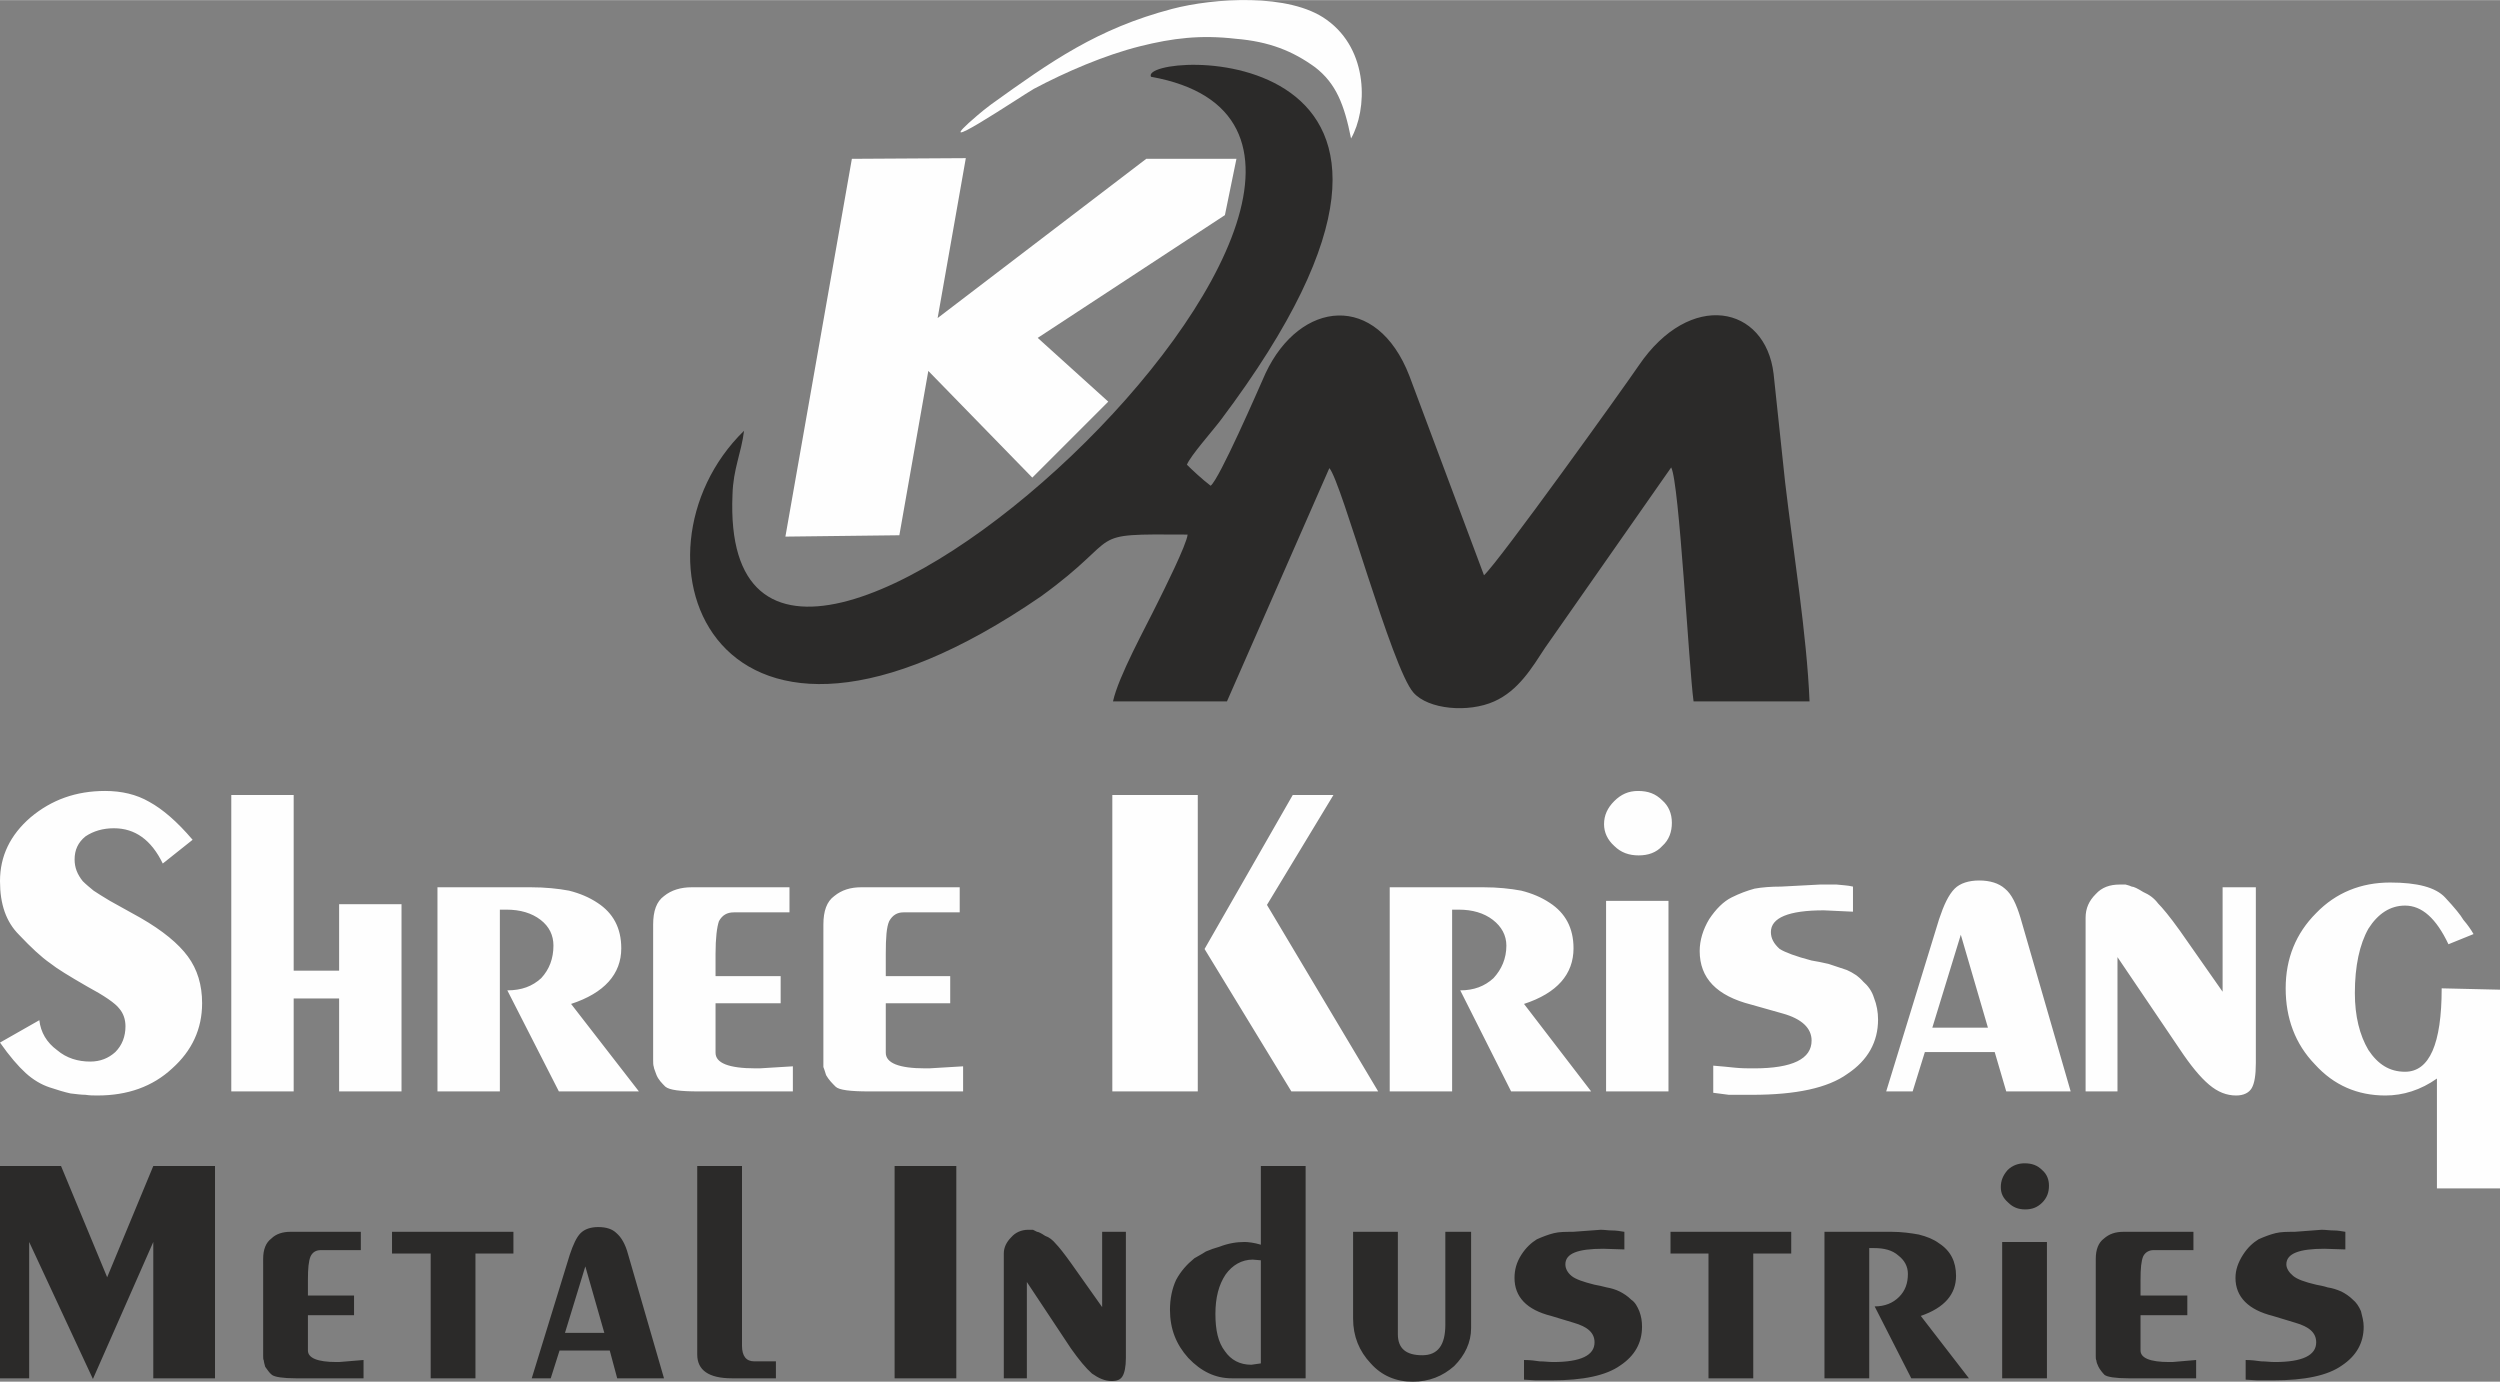 <?xml version="1.0" encoding="UTF-8"?>
<!DOCTYPE svg PUBLIC "-//W3C//DTD SVG 1.1//EN" "http://www.w3.org/Graphics/SVG/1.1/DTD/svg11.dtd">
<!-- Creator: CorelDRAW X7 -->
<svg xmlns="http://www.w3.org/2000/svg" xml:space="preserve" width="45.089mm" height="24.922mm" version="1.1" style="shape-rendering:geometricPrecision; text-rendering:geometricPrecision; image-rendering:optimizeQuality; fill-rule:evenodd; clip-rule:evenodd"
viewBox="0 0 3686 2037"
 xmlns:xlink="http://www.w3.org/1999/xlink">
 <rect x="0" y="0" width="3686" height="2037" fill="#808080" stroke="none"/>
 <defs>
  <style type="text/css">
   <![CDATA[
    .fil1 {fill:#FEFEFE}
    .fil0 {fill:#2B2A29}
    .fil2 {fill:#FEFEFE;fill-rule:nonzero}
    .fil3 {fill:#2B2A29;fill-rule:nonzero}
   ]]>
  </style>
 </defs>
 <g id="Layer_x0020_1">
  <g id="_290187464">
   <path class="fil0" d="M1697 113c535,96 -642,1189 -617,616 1,-38 13,-61 17,-94 -186,181 -48,578 438,244 127,-92 59,-92 216,-91 -1,14 -36,84 -44,100 -18,37 -58,109 -66,146l168 0 151 -344c18,20 92,295 124,331 22,25 81,30 119,13 36,-16 56,-50 75,-79l186 -266c12,22 26,294 33,345l171 0c-4,-98 -24,-221 -36,-323 -6,-54 -11,-106 -17,-160 -12,-101 -123,-124 -199,-12 -21,31 -206,289 -228,309l-110 -294c-48,-124 -161,-112 -212,-4 -12,27 -68,156 -81,166 -12,-9 -28,-24 -35,-31 5,-13 38,-50 50,-66 431,-573 -122,-544 -103,-506z"/>
   <path class="fil1" d="M1461 154c-8,6 -13,10 -20,16 -82,70 64,-28 83,-39 47,-25 105,-50 157,-63 48,-12 89,-17 141,-11 49,4 84,18 117,42 31,24 43,55 53,105 24,-42 27,-130 -36,-175 -55,-40 -167,-32 -228,-16 -110,29 -178,77 -267,141z"/>
   <path class="fil2" d="M1424 233l-98 556 -168 2 98 -557 168 -1zm266 1l133 0 -17 83 -276 181 104 94 -112 112 -191 -196 359 -274z"/>
  </g>
  <g id="_290187296">
   <path class="fil2" d="M58 1504c2,18 11,33 26,44 14,12 31,17 49,17 15,0 27,-5 37,-14 10,-10 15,-23 15,-38 0,-10 -3,-19 -9,-26 -6,-8 -22,-19 -48,-33 -26,-15 -44,-26 -54,-34 -13,-9 -28,-23 -46,-42 -19,-19 -28,-45 -28,-79 0,-37 15,-68 45,-94 31,-26 67,-39 110,-39 24,0 46,5 65,16 20,11 41,29 64,56l-44 35c-17,-35 -41,-52 -72,-52 -16,0 -30,4 -42,12 -11,9 -16,20 -16,34 0,12 4,22 12,32 5,5 10,9 16,14 6,4 14,9 24,15l45 25c33,19 56,38 70,57 14,19 21,42 21,69 0,38 -15,70 -44,96 -29,27 -66,40 -110,40 -6,0 -12,0 -18,-1 -6,0 -13,-1 -22,-2 -9,-2 -19,-5 -31,-9 -12,-4 -24,-11 -35,-21 -11,-10 -24,-25 -38,-45l58 -33zm283 -332l92 0 0 259 67 0 0 -98 92 0 0 276 -92 0 0 -137 -67 0 0 137 -92 0 0 -437zm441 136c22,0 41,2 57,5 16,4 30,10 42,18 23,15 35,37 35,67 0,38 -25,66 -74,82l100 129 -118 0 -76 -149c21,0 37,-6 50,-18 12,-13 18,-29 18,-48 0,-15 -6,-28 -19,-38 -13,-10 -30,-15 -50,-15l-10 0 0 268 -92 0 0 -301 137 0zm181 66l0 -11c0,-20 5,-34 16,-42 11,-9 25,-13 41,-13l144 0 0 37 -55 0 -27 0c-10,0 -17,4 -22,13 -3,9 -5,25 -5,48l0 33 96 0 0 40 -96 0 0 48 0 25c0,15 19,23 59,23l6 0 49 -3 0 37 -139 0c-27,0 -43,-2 -49,-7 -5,-5 -10,-10 -13,-17 -2,-6 -4,-10 -4,-12 -1,-3 -1,-6 -1,-10l0 -12 0 -177zm251 0l0 -11c0,-20 5,-34 16,-42 11,-9 24,-13 40,-13l145 0 0 37 -55 0 -28 0c-9,0 -16,4 -21,13 -4,9 -5,25 -5,48l0 33 95 0 0 40 -95 0 0 48 0 25c0,15 19,23 58,23l6 0 50 -3 0 37 -139 0c-27,0 -44,-2 -49,-7 -5,-5 -10,-10 -14,-17 -2,-6 -3,-10 -4,-12 0,-3 0,-6 0,-10l0 -12 0 -177zm552 -202l0 437 -126 0 0 -437 126 0zm140 0l60 0 -98 162 164 275 -128 0 -128 -210 130 -227zm281 136c21,0 40,2 56,5 16,4 30,10 42,18 23,15 35,37 35,67 0,38 -24,66 -73,82l99 129 -118 0 -75 -149c20,0 36,-6 49,-18 12,-13 19,-29 19,-48 0,-15 -7,-28 -20,-38 -13,-10 -30,-15 -50,-15l-10 0 0 268 -92 0 0 -301 138 0zm181 20l92 0 0 281 -92 0 0 -281zm47 -162c15,0 26,4 36,14 9,8 14,19 14,33 0,13 -4,25 -14,34 -9,10 -21,14 -35,14 -14,0 -26,-4 -36,-14 -10,-9 -15,-20 -15,-32 0,-13 5,-24 15,-34 10,-10 21,-15 35,-15zm317 178l-43 -2c-52,0 -78,11 -78,32 0,9 4,17 13,25 8,5 24,11 47,17 7,1 16,3 25,5 9,3 18,6 27,9 9,4 17,9 24,17 7,6 13,14 16,24 4,10 6,21 6,32 0,33 -15,60 -45,80 -29,21 -76,31 -141,31l-14 0c-5,0 -9,0 -13,0 -3,0 -5,0 -7,0l-23 -3 0 -40c12,1 23,2 32,3 10,1 19,1 28,1 57,0 85,-14 85,-41 0,-18 -14,-32 -43,-40l-46 -13c-51,-13 -76,-39 -76,-79 0,-16 5,-32 14,-47 10,-15 21,-26 33,-32 12,-6 23,-10 34,-13 11,-2 24,-3 39,-3l57 -3c8,0 16,0 25,0 8,1 16,1 24,3l0 37zm127 11c7,-21 14,-36 23,-45 8,-8 21,-12 36,-12 16,0 29,4 38,12 10,8 17,23 23,43l74 256 -95 0 -17 -58 -103 0 -18 58 -39 0 78 -254zm-10 160l82 0 -40 -137 -42 137zm226 -162c0,-14 5,-25 15,-35 9,-10 21,-14 35,-14 3,0 6,0 9,0 4,1 7,2 9,3 3,0 9,3 17,8 9,4 16,9 22,17 6,6 17,19 32,40l63 90 0 -154 49 0 0 259c0,18 -2,30 -6,37 -4,7 -12,11 -23,11 -14,0 -27,-5 -40,-16 -13,-11 -27,-28 -43,-52l-92 -136 0 198 -47 0 0 -256zm535 39c-18,-38 -39,-57 -64,-57 -22,0 -40,12 -54,34 -13,23 -20,55 -20,95 0,34 7,62 20,84 14,21 31,32 54,32 36,0 54,-41 54,-123l86 2 0 293 -93 0 0 -162c-24,17 -50,25 -76,25 -41,0 -76,-15 -104,-46 -29,-30 -43,-68 -43,-112 0,-44 15,-81 45,-111 29,-30 66,-45 109,-45 40,0 67,7 81,22 14,15 23,26 27,33 6,7 11,14 15,21l-37 15z"/>
   <path class="fil3" d="M0 1719l90 0 68 164 68 -164 91 0 0 313 -91 0 0 -201 -89 202 -94 -202 0 201 -43 0 0 -313zm388 145l0 -8c0,-14 4,-24 12,-30 7,-7 17,-10 28,-10l104 0 0 27 -39 0 -20 0c-7,0 -12,3 -15,9 -3,7 -4,18 -4,35l0 23 68 0 0 29 -68 0 0 34 0 18c0,11 14,17 42,17l4 0 36 -3 0 27 -100 0c-19,0 -31,-2 -35,-5 -4,-3 -7,-8 -10,-12 -1,-4 -2,-7 -2,-9 -1,-2 -1,-4 -1,-7l0 -9 0 -126zm190 -48l179 0 0 32 -56 0 0 184 -66 0 0 -184 -57 0 0 -32zm262 34c5,-15 10,-26 16,-32 6,-6 15,-9 26,-9 12,0 21,3 27,9 7,6 13,16 17,31l53 183 -69 0 -11 -41 -74 0 -13 41 -28 0 56 -182zm-7 115l58 0 -28 -98 -30 98zm246 67c-34,0 -51,-12 -51,-35l0 -18 0 -260 66 0 0 265c0,15 6,23 18,23l32 0 0 25 -65 0zm240 -313l91 0 0 313 -91 0 0 -313zm161 129c0,-9 4,-17 11,-24 6,-7 15,-11 25,-11 2,0 4,0 7,0 2,1 4,2 6,3 2,0 6,2 12,6 6,2 11,6 16,12 4,4 12,14 22,28l46 65 0 -111 35 0 0 186c0,13 -2,22 -5,27 -3,5 -8,7 -16,7 -10,0 -19,-4 -29,-11 -9,-8 -19,-20 -31,-37l-65 -98 0 142 -34 0 0 -184zm379 -129l66 0 0 313 -109 0c-24,0 -45,-10 -64,-30 -18,-20 -27,-43 -27,-71 0,-16 3,-31 9,-44 7,-13 16,-23 27,-32 5,-3 11,-6 17,-10 7,-3 13,-5 20,-7 13,-5 25,-7 37,-7 5,0 14,1 24,4l0 -116zm0 139l-12 -1c-16,0 -30,8 -40,22 -10,15 -15,34 -15,58 0,24 4,42 14,55 9,13 22,20 39,20l14 -2 0 -152zm310 100c0,21 -9,40 -25,56 -17,15 -37,23 -61,23 -25,0 -46,-9 -62,-27 -17,-18 -26,-40 -26,-66l0 -128 66 0 0 124 0 27c0,21 12,31 36,31 23,0 34,-15 34,-45l0 -137 38 0 0 142zm226 -116l-31 -1c-38,0 -56,7 -56,23 0,6 3,12 9,17 6,5 18,9 34,13 5,1 11,2 18,4 6,1 13,3 19,6 6,3 12,7 17,12 6,4 9,10 12,17 3,8 4,15 4,23 0,24 -11,43 -32,57 -21,15 -55,22 -101,22l-10 0c-3,0 -6,0 -9,0 -3,0 -4,0 -5,0l-17 -1 0 -29c9,0 17,1 23,2 7,0 14,1 20,1 41,0 61,-10 61,-29 0,-14 -10,-23 -31,-29l-33 -10c-36,-9 -54,-28 -54,-56 0,-12 3,-23 10,-34 7,-11 15,-18 23,-23 9,-4 17,-7 25,-9 8,-2 17,-2 28,-2l41 -3c6,0 11,1 17,1 6,0 12,1 18,2l0 26zm68 -26l178 0 0 32 -56 0 0 184 -66 0 0 -184 -56 0 0 -32zm326 0c15,0 29,2 40,4 12,3 22,7 30,13 17,11 25,27 25,48 0,27 -17,47 -52,59l71 92 -85 0 -54 -106c15,0 27,-5 36,-14 9,-9 13,-20 13,-34 0,-11 -5,-20 -14,-27 -9,-8 -21,-11 -36,-11l-7 0 0 192 -66 0 0 -216 99 0zm163 15l66 0 0 201 -66 0 0 -201zm33 -116c11,0 19,3 26,10 7,6 10,14 10,23 0,10 -3,18 -10,25 -7,7 -15,10 -25,10 -10,0 -18,-3 -25,-10 -8,-7 -11,-14 -11,-23 0,-9 3,-17 10,-25 7,-7 16,-10 25,-10zm105 149l0 -8c0,-14 4,-24 12,-30 8,-7 17,-10 29,-10l103 0 0 27 -39 0 -20 0c-6,0 -12,3 -15,9 -3,7 -4,18 -4,35l0 23 69 0 0 29 -69 0 0 34 0 18c0,11 14,17 42,17l5 0 35 -3 0 27 -100 0c-19,0 -31,-2 -35,-5 -3,-3 -7,-8 -9,-12 -2,-4 -3,-7 -3,-9 -1,-2 -1,-4 -1,-7l0 -9 0 -126zm368 -22l-31 -1c-37,0 -56,7 -56,23 0,6 4,12 10,17 6,5 17,9 34,13 5,1 11,2 17,4 7,1 13,3 20,6 6,3 12,7 17,12 5,4 9,10 12,17 2,8 4,15 4,23 0,24 -11,43 -32,57 -21,15 -55,22 -101,22l-10 0c-4,0 -7,0 -10,0 -2,0 -3,0 -4,0l-17 -1 0 -29c8,0 16,1 23,2 7,0 13,1 20,1 41,0 61,-10 61,-29 0,-14 -10,-23 -31,-29l-33 -10c-36,-9 -55,-28 -55,-56 0,-12 4,-23 11,-34 7,-11 15,-18 23,-23 9,-4 17,-7 25,-9 8,-2 17,-2 28,-2l40 -3c6,0 12,1 18,1 6,0 11,1 17,2l0 26z"/>
  </g>
 </g>
</svg>
